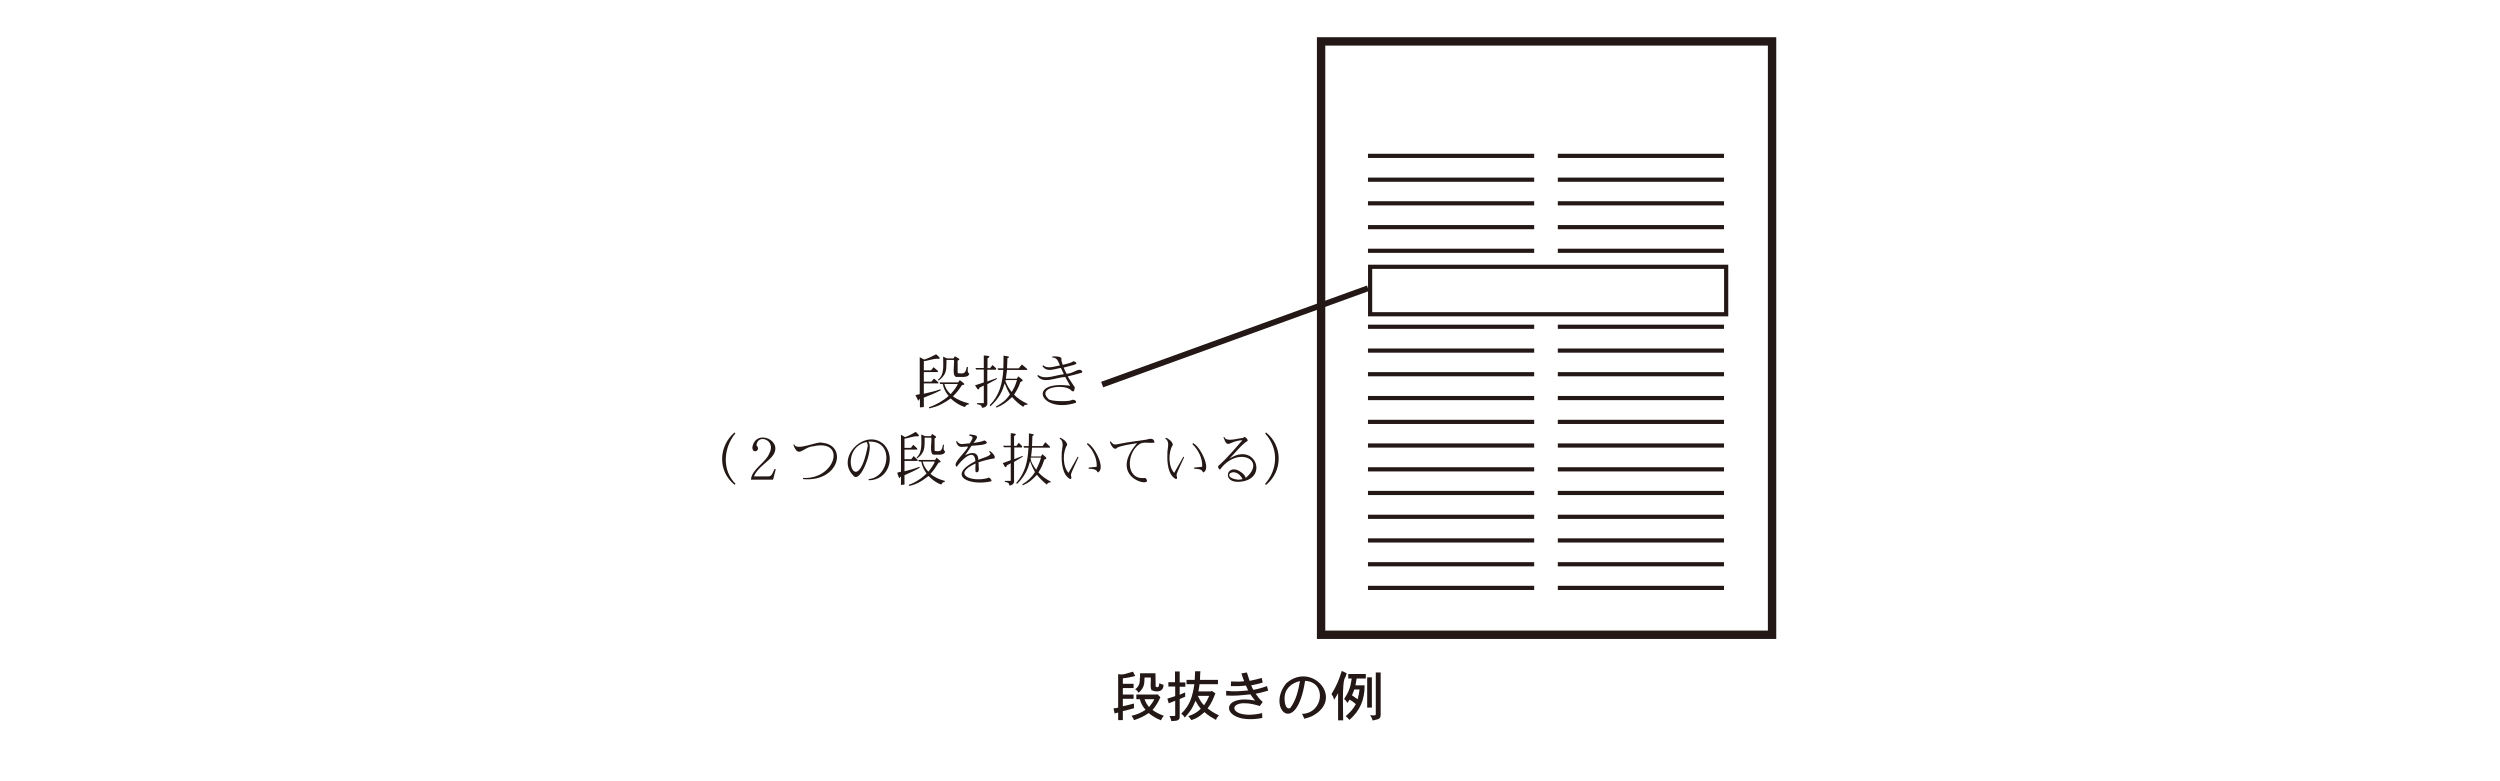 <?xml version="1.0" encoding="utf-8"?>
<!-- Generator: Adobe Illustrator 24.2.3, SVG Export Plug-In . SVG Version: 6.00 Build 0)  -->
<svg version="1.1" id="レイヤー_1" xmlns="http://www.w3.org/2000/svg" xmlns:xlink="http://www.w3.org/1999/xlink" x="0px"
	 y="0px" viewBox="0 0 1280 400" style="enable-background:new 0 0 1280 400;" xml:space="preserve">
<style type="text/css">
	.st0{fill:none;stroke:#231815;stroke-width:4.287;}
	.st1{fill:none;stroke:#231815;stroke-width:2.143;}
	.st2{fill:#231815;}
	.st3{fill:#231815;stroke:#231815;stroke-width:3;stroke-miterlimit:10;}
</style>
<rect x="676.4" y="21.2" class="st0" width="230.9" height="303.8"/>
<polygon class="st1" points="785.5,79.8 700.4,79.8 700.4,79.8 "/>
<polygon class="st1" points="882.7,79.8 797.6,79.8 797.6,79.8 "/>
<polygon class="st1" points="785.5,92 700.4,92 700.4,92 "/>
<polygon class="st1" points="882.7,92 797.6,92 797.6,92 "/>
<polygon class="st1" points="785.5,104.1 700.4,104.1 700.4,104.1 "/>
<polygon class="st1" points="882.7,104.1 797.6,104.1 797.6,104.1 "/>
<polygon class="st1" points="785.5,116.3 700.4,116.3 700.4,116.3 "/>
<polygon class="st1" points="882.7,116.3 797.6,116.3 797.6,116.3 "/>
<polygon class="st1" points="785.5,128.4 700.4,128.4 700.4,128.4 "/>
<polygon class="st1" points="882.7,128.4 797.6,128.4 797.6,128.4 "/>
<polygon class="st1" points="785.5,167.3 700.4,167.3 700.4,167.3 "/>
<polygon class="st1" points="882.7,167.3 797.6,167.3 797.6,167.3 "/>
<polygon class="st1" points="785.5,179.5 700.4,179.5 700.4,179.5 "/>
<polygon class="st1" points="882.7,179.5 797.6,179.5 797.6,179.5 "/>
<polygon class="st1" points="785.5,191.6 700.4,191.6 700.4,191.6 "/>
<polygon class="st1" points="882.7,191.6 797.6,191.6 797.6,191.6 "/>
<polygon class="st1" points="785.5,203.8 700.4,203.8 700.4,203.8 "/>
<polygon class="st1" points="882.7,203.8 797.6,203.8 797.6,203.8 "/>
<polygon class="st1" points="785.5,216 700.4,216 700.4,216 "/>
<polygon class="st1" points="882.7,216 797.6,216 797.6,216 "/>
<polygon class="st1" points="785.5,228.1 700.4,228.1 700.4,228.1 "/>
<polygon class="st1" points="882.7,228.1 797.6,228.1 797.6,228.1 "/>
<polygon class="st1" points="785.5,240.3 700.4,240.3 700.4,240.3 "/>
<polygon class="st1" points="882.7,240.3 797.6,240.3 797.6,240.3 "/>
<polygon class="st1" points="785.5,252.4 700.4,252.4 700.4,252.4 "/>
<polygon class="st1" points="882.7,252.4 797.6,252.4 797.6,252.4 "/>
<polygon class="st1" points="785.5,264.6 700.4,264.6 700.4,264.6 "/>
<polygon class="st1" points="882.7,264.6 797.6,264.6 797.6,264.6 "/>
<polygon class="st1" points="785.5,276.7 700.4,276.7 700.4,276.7 "/>
<polygon class="st1" points="882.7,276.7 797.6,276.7 797.6,276.7 "/>
<polygon class="st1" points="785.5,288.9 700.4,288.9 700.4,288.9 "/>
<polygon class="st1" points="882.7,288.9 797.6,288.9 797.6,288.9 "/>
<polygon class="st1" points="785.5,301 700.4,301 700.4,301 "/>
<polygon class="st1" points="882.7,301 797.6,301 797.6,301 "/>
<rect x="701.5" y="136.6" class="st1" width="182.3" height="24.3"/>
<path class="st2" d="M488.8,199.3c-0.8,1-1.5,1.9-2.1,2.5c-1.7-1.7-2.5-2.8-3.2-5.2h6.9C490.1,197.4,489.5,198.3,488.8,199.3z
	 M481.5,207.2c1.8-0.9,3.5-1.9,5.2-3.2c2.4,2.2,4.9,3.7,7.3,4.4c0.7-0.9,0.9-1.3,2-1.3l0-0.6c-2.7-0.6-5.9-1.9-8.1-3.6
	c2.1-2,2.7-2.9,4.7-5.8c2.9,0.1-0.6-1.9-1.2-2.5l-0.8,1.2H481l0.4,0.8h1.3c0.4,2.2,1.4,4.3,3,6.1c-2.6,2.4-6.6,4.7-10.1,5.8l0.2,0.6
	C478,208.6,479.9,208,481.5,207.2z M483,192.5c1.9-2.3,1.5-5.2,1.6-8.2h3.8c0.5,1.5-1.4,9.2,1.7,8.7c1.8-0.2,5.7,0.7,6.2-1.7
	c-1.3-0.6-0.7-2.4-0.7-3.4h-0.6c-0.7,3.4-1.4,3.5-4.6,3.2c-0.2,0,0-6.2-0.1-6.5c2.4-0.6-0.8-1.7-1.4-2.2l-0.7,1.1h-3.4l-1.9-0.9
	c-0.1,3.9,0.9,9.3-2.7,11.8l0.4,0.5C481.5,194.1,482.4,193.4,483,192.5z M470.1,205.1c0.3,0.1,0.3-0.2,0.5-0.6l0.4-0.2v4.3l2-0.2
	v-4.8c3.1-1.2,6-2.4,8.7-3.8l-0.2-0.5c-2.8,1-5.3,1.6-8.5,2.3v-5.3h7.4v-0.6l-2.2-1.9l-1.3,1.6h-3.9v-4.9h7.2v-0.6l-2.2-1.9
	l-1.3,1.6h-3.7l0-4.7c2.5-0.2,4.7-1.4,7.6-1.2c1.7-0.1-1-1.9-1.3-2.3c-1.8,1-4.2,2.1-6.1,2.7l-2.3-1.2v18.9l-2.2,0.5
	C468.9,202.7,470,205,470.1,205.1z"/>
<path class="st2" d="M519.6,197.7c-0.4,0.8-0.9,1.8-1.6,3c-1.3-1.6-2.4-3.4-3.2-5.5l0.1-0.6h5.8
	C520.3,195.9,519.9,196.9,519.6,197.7z M503.6,206.4h-3.4v0.5c1.2,0.4,2.4,0.2,2.5,1.8c0.9,0.3,3.2-0.7,2.8-2.5c0,0,0-9.5,0-9.5
	l5-2.7l-0.2-0.4l-4.8,1.7v-6h4.5v-0.7l-1.8-1.7l-1.3,1.6h-1.3v-5c2.7-1.4-0.8-1.4-1.9-1.5v6.4h-4.3l0.4,0.8h3.9v6.6
	c-1.4,0.5-2.9,1-4.5,1.5c0.6,0.6,1.7,3.6,2.3,1.2l2.2-1.1V206.4z M508.8,206.3c2.8-2.9,4.4-5.9,5.6-10c0.7,1.9,1.6,3.8,2.7,5.6
	c-2,3-3.9,4.4-7.2,6.3l0.3,0.5c3.6-1.5,4.9-2.6,8-5.4c1.5,1.8,3.7,3.8,5.7,5c0.6-1,0.9-1.1,2.1-1.1l0.2-0.4c-2.7-1.2-5.4-3-7-4.7
	c1.7-2.7,2.2-3.6,3.3-6.6c2.7-0.6-0.3-1.9-1.1-2.8l-0.8,1.2H515c0.2-1.4,0.4-2.9,0.6-4.5h10.3v-0.5l-2.7-2.3l-1.6,2h-6l0.2-5.2
	c2.5-1-1.3-1.1-2-1.3c0,2.1,0,4.3-0.1,6.5h-3l0.4,0.8h2.6c-0.5,7.1-2,13.1-7,18.1l0.4,0.5C507.7,207.4,508.3,206.9,508.8,206.3z"/>
<path class="st2" d="M547.9,197.5l-2.5-4.5c-5,0.2-11.3,3.9-14.3-0.6l0.4-0.4c3.6,2.6,8.6,0.1,13.2-0.4c-0.4-0.9-0.9-1.9-1.5-3.2
	c-3.3,0.4-7.2,2.5-9.5-1l0.4-0.4c2.2,2.1,5.9,0.5,8.6,0.1c-0.8-1.7-1.4-4.2-3.9-4v-0.6c1.6,0,4-0.2,4.7,1c-0.2,1.2,0,1.3,0.6,3.3
	c3.5-0.8,4.3-1.1,5.6-1.9c3.8,1.6-0.6,2-5.1,3.3c0.5,1.2,1,2.3,1.5,3.2c4.1-0.3,6.5-3.7,8.1-1.1c-0.1,0.6-0.7,0.6-1.3,0.8
	c-1.4,0.4-4.7,1.3-6.2,1.6c0.5,1.2,2.9,4.4,3.6,5.6c-0.3,2.3-0.6,2.8-2.4,1.1c-3.8-2.8-17.2-1.1-11.1,4.9c1.1,1.3,10.1,1.3,11.5,0.7
	c1.2-0.8,3,0,2.6,1.2C533,212.1,525.1,194.5,547.9,197.5z"/>
<path class="st2" d="M376.6,247.7l-0.5,0.5c-8.7-6.9-8.3-19.7,0-26.8l0.4,0.5C370.3,229.4,369.6,240.9,376.6,247.7z"/>
<path class="st2" d="M395.8,245.6h-11.3c0.3-5.4,7.6-8.7,9.4-13.5c3.7-6.8-6-10.3-6.6-4.1c2.6,2.6-2,4.8-2.1,1.1
	c1.6-10.2,17.2-3.3,9.8,5c-2.7,2.9-7.4,5.8-9,9.8l7.6,0c1.7,0,2.2-2.3,2.9-3.7h0.7L395.8,245.6z"/>
<path class="st2" d="M406.2,227.8l0.4-0.3c1.3,3.7,12.1-1.9,14.4-0.8c13.1,1.2,8.7,20.3-9.8,18.6l-0.1-0.6
	c16.6,1,22.6-20.1,5.3-16.2C411,228.9,408.9,235,406.2,227.8z"/>
<path class="st2" d="M444.3,228.2c-5.5,29.5-16.2,1.4-0.6-1.9C444.1,227,444.3,227.6,444.3,228.2z M445.7,226.1
	c12.2,0.1,9.7,18.3-1,19.2l0.1,0.6c9.8,0,13.9-11.3,8.1-18c-9.2-9.4-25.4,6-16.1,15.5c3.7,5.2,11-15.1,7.7-17.2
	C444.9,226.1,445.3,226.1,445.7,226.1z"/>
<path class="st2" d="M477.2,239c-0.7,1-1.3,1.9-1.9,2.5c-1.5-1.7-2.3-2.9-2.9-5.2h6.2C478.4,237.1,477.9,238,477.2,239z
	 M470.7,246.9c1.7-0.9,3.1-2,4.7-3.2c2.2,2.2,4.4,3.7,6.5,4.4c0.6-0.9,0.8-1.3,1.8-1.3l0-0.6c-2.5-0.6-5.4-1.9-7.3-3.6
	c1.9-2.1,2.4-2.9,4.2-5.8c2.6,0.1-0.6-1.9-1.1-2.5l-0.7,1.2h-8.7l0.4,0.8h1.2c0.4,2.2,1.3,4.3,2.7,6.1c-2.3,2.4-5.8,4.7-9.1,5.8
	l0.2,0.6C467.5,248.4,469.2,247.7,470.7,246.9z M472,232.3c1.7-2.4,1.4-5.2,1.4-8.2h3.4c0.5,1.4-1.3,9,1.5,8.7
	c1.7-0.2,5.2,0.7,5.6-1.7c-1.2-0.6-0.6-2.4-0.6-3.4h-0.5c-0.6,3.1-1,3.6-4.2,3.2c-0.2,0,0-6.2-0.1-6.5c2.2-0.6-0.7-1.7-1.3-2.2
	l-0.6,1.1h-3.1l-1.8-0.9c-0.1,3.8,0.8,9.2-2.4,11.8l0.3,0.5C470.7,233.9,471.5,233.1,472,232.3z M460.4,244.8
	c0.3,0.1,0.3-0.2,0.5-0.6l0.4-0.2v4.3l1.8-0.2v-4.8c2.8-1.2,5.4-2.4,7.8-3.8l-0.2-0.5c-2.5,1-4.8,1.6-7.6,2.3v-5.3h6.7v-0.6l-2-1.9
	l-1.2,1.6h-3.5v-4.9h6.5v-0.6l-2-1.9l-1.2,1.6h-3.3l0-4.7c2.2-0.2,4.3-1.4,6.9-1.2c1.5-0.1-0.9-1.9-1.1-2.3c-1.6,1-3.8,2.1-5.5,2.7
	l-2.1-1.2v18.9l-1.9,0.5C459.4,242.5,460.3,244.8,460.4,244.8z"/>
<path class="st2" d="M499.4,236.1c-0.4-7.6-8,0.3-9.5,2.9c-3-1.5,5.2-7.9,5.7-10.4c-3.6,0.1-4.9,1.1-6.1-2.5l0.4-0.3
	c1.7,2.5,3.2,1.3,6.6,1.2c1.4-2.4,2.5-3.5-0.2-3.9l0.1-0.7c4.2,0.5,5.1,0.7,2,4.4c1.3-0.2,3.8-0.6,4.9-1c0.8-0.5,0.8-0.3,1.6,0.2
	c2.2,2.1-6.7,2-7.5,2.3l-3.3,4.9c3.1-1.9,6.8-2,6.8,2.3c1-0.8,8.6-2.3,5.5-4.1l0.4-0.5c1.2,0.8,3,2.5,2.4,3.8
	c-2.1,0.2-6.1,1.3-8.2,2c-0.1,2,1,5.8-1.4,5c-0.4-0.4-0.1-3.8-0.1-4.4c-12.4,5.6-2.1,9.7,6.1,7.5c0.9-0.9,2.3,0.9,2,1.6
	C497,249,484.1,243.9,499.4,236.1z"/>
<path class="st2" d="M531.9,237.5c-0.3,0.8-0.8,1.8-1.4,3c-1.1-1.7-2.9-3.9-2.8-6.2h5.3C532.6,235.6,532.3,236.7,531.9,237.5z
	 M517.5,246.2h-3v0.5c1.2,0.4,2.2,0.2,2.2,1.8c0.9,0.3,2.9-0.8,2.5-2.5c0,0,0-9.5,0-9.5l4.5-2.7l-0.1-0.4l-4.3,1.7v-6h4v-0.7
	l-1.7-1.7l-1.2,1.6h-1.2v-5c2.4-1.4-0.6-1.4-1.7-1.5v6.4h-3.9l0.4,0.8h3.5v6.6c-1.2,0.5-2.6,1-4.1,1.5c0.5,0.6,1.5,3.6,2.1,1.2
	l2-1.1V246.2z M522.3,246.1c2.6-3,4-5.9,5.1-10c0.6,1.9,1.5,3.8,2.5,5.6c-1.8,2.9-3.5,4.4-6.5,6.3l0.3,0.5c3.3-1.5,4.5-2.6,7.2-5.4
	c1.4,1.7,3.3,3.7,5.1,5c0.5-0.9,0.8-1.1,1.9-1.1l0.1-0.4c-2.4-1.2-4.9-3.1-6.3-4.7c1.6-2.8,2-3.6,3-6.6c2.5-0.6-0.3-1.9-1-2.8
	l-0.7,1.2h-5.1c0.2-1.4,0.4-2.9,0.5-4.5h9.2v-0.5l-2.4-2.3l-1.4,2h-5.4l0.2-5.2c2.2-1-1.1-1.1-1.8-1.3c0,2.1,0,4.3-0.1,6.5H524
	l0.3,0.8h2.3c-0.4,7-1.7,12.9-6.3,18.1l0.4,0.5C521.3,247.2,521.8,246.7,522.3,246.1z"/>
<path class="st2" d="M556.5,227.4l0.3-0.5c3.5,1.3,9.7,13.4,5.2,15c-0.7-1.9-2.8-1.8-4.6-1.9v-0.6l4.1-0.4
	C561.8,235,559.7,230.4,556.5,227.4z M542.5,224.6l0.3-0.5c1.4,0.5,3.5,2,3.6,3.7c-2.4,3.5-2.4,11.1,0.7,14.3l4.7-8.3l0.4,0.3
	c-0.5,1.3-3.8,7.8-3.9,9c0,0.6,0.7,2.1-0.3,2.2c-4.1-2-4.6-8.5-4.4-12.9C543.5,230,545.3,226.1,542.5,224.6z"/>
<path class="st2" d="M568.2,226.2l0.5-0.2c1.7,2.4,2.4,1.5,5.7,1c2.8-0.6,9.1-1.4,12.5-1.9c1.9-0.6,4.1-0.9,4.2,1.5
	c-2.3,0.5-5.7-0.6-7.7,0.8c-6.7,4.4-7.4,18.7,3,17.3c5.9,5.7-20.4,0.8-4.2-17.8c-3.5,0.6-7.7,1.1-10.2,2.3
	C570.4,231.2,568.6,227.5,568.2,226.2z"/>
<path class="st2" d="M610.5,227.4l0.3-0.5c3.5,1.3,9.7,13.4,5.2,15c-0.7-1.9-2.8-1.8-4.6-1.9v-0.6l4.1-0.4
	C615.8,235,613.7,230.4,610.5,227.4z M596.6,224.6l0.3-0.5c1.4,0.5,3.5,2,3.6,3.7c-2.4,3.5-2.4,11.1,0.7,14.3l4.7-8.3l0.4,0.3
	c-0.5,1.3-3.8,7.8-3.9,9c0,0.6,0.7,2.1-0.3,2.2c-4.1-2-4.6-8.5-4.4-12.9C597.5,230,599.3,226.1,596.6,224.6z"/>
<path class="st2" d="M633.9,245.6c-9.7-1.1-1.5-7.8,2.3-0.3C635.4,245.5,634.6,245.6,633.9,245.6z M635.5,241.8
	c-7.1-5.3-10.4,5.3-1.2,4.9c15.7-0.8,8.7-20.9-4.9-11.8c2.5-2.4,6.4-7.5,9.4-9.2c0.2-0.7-0.9-1.7-1.5-2c-0.2,0-0.9,0.6-1.1,0.6
	c-1.9-0.1-8.5,2.4-9.4-0.7l-0.4,0.2c2.2,6.6,2.8,1.8,9.7,1.6c-3.1,3.6-8,9.3-11.9,12.8c-1.1,0.5-0.3,1.9,0.4,2.3
	c8.9-12.4,24.3-5.1,13.2,4.2C637.6,243.7,636.8,242.7,635.5,241.8z"/>
<path class="st2" d="M648.2,248.3l-0.5-0.5c6.7-7.7,7-18.1,0.1-25.8l0.4-0.6C656.8,228.2,656.9,241.2,648.2,248.3z"/>
<line class="st3" x1="564.3" y1="196.9" x2="700.4" y2="147.6"/>
<path class="st2" d="M586.9,360c-0.3-0.6-0.6-1.2-0.9-2h5c-0.6,1.3-1.6,2.7-2.7,4C587.6,361.1,587.2,360.5,586.9,360z M581.8,355.7
	v2.3h1.8c0.6,2.3,1.5,3.7,2.9,5.4c-2.1,1.5-4.3,2.4-7.2,3.1c0.7,0.9,0.9,1.1,1.3,2.2c3.1-1,5-1.9,7.5-3.6c2.1,1.7,4.1,2.8,6.3,3.7
	c0.6-1.3,0.6-1.2,1.5-2.3c-2.1-0.8-4.1-1.7-5.8-3c1.7-2,3-4.1,4-6.5l-1.4-1.5l-0.6,0.1H581.8z M583.6,347.1c0.1,2.3-0.3,4.4-2.4,5.8
	c1,0.6,0.9,0.7,1.8,1.8c2.6-2.4,3-4.1,3-7.8h3.2c0.2,1.1-0.5,5.7,0.5,6.5c2.4,1.1,6.1,1,6-2.8c-0.8-0.2-1.5-0.5-2.1-0.8
	c-0.3,2-0.5,2.4-1.9,1.8c-0.1-0.2,0-6.6-0.1-6.9h-7.9V347.1z M581.2,346.1l-1.1-2.2c-2.4,0.5-5,2-7.6,1.2v17.2
	c-1.1,0.2-1.9,0.4-2.4,0.4l0.6,2.6l1.8-0.5v3.9h2.4v-4.6c2.9-0.7,4.8-1.2,5.7-1.5v-2.4c-2.3,0.6-4.2,1.1-5.7,1.4v-3.8h5.5v-2.2h-5.5
	v-3.3h5.5v-2.2h-5.5v-2.8C577.7,347,579.8,346.5,581.2,346.1z"/>
<path class="st2" d="M614.7,358.9c-0.4-0.6-0.8-1.4-1.4-2.6h5.8c-1,2.3-1.2,2.6-2.6,4.8C615.6,360.2,615,359.5,614.7,358.9z
	 M614.6,343.7h-2.7c-0.1,2.7-0.2,4.1-0.2,4.4h-4.2v2.2h4c-0.9,6.2-2.2,10.8-6.7,15.1c1.1,0.9,1.1,0.9,1.8,2c3.3-3.8,3.7-4.4,5.5-8.6
	c1.2,2.1,1.3,2.4,2.7,4.1c-2.2,2.1-3.7,2.8-6.4,3.8c0.6,0.6,1.1,1.3,1.6,2c2.8-0.9,4.3-2,6.7-4.1c2.1,1.9,3.6,2.7,5.9,4
	c0.4-1.2,0.6-1.3,1.5-2.3c-2.9-1.5-3.7-2-5.8-3.6c2.1-2.9,2.5-4.1,4-7.7l-1.9-1.3l-0.3,0.3h-6.5l0.6-3.7h9.4v-2.2h-9.2
	C614.4,346.5,614.5,345,614.6,343.7z M601.7,349.3h-3.5v2.2h3.5v4.9c-0.9,0.3-2.2,0.8-4,1.3l0.7,2.4c1.8-0.7,2.9-1.2,3.3-1.3v7.3
	c0,0.2,0,0.3-0.1,0.4c0,0.2-2.7,0-2.8,0.1c0.5,1,0.7,1.4,0.9,2.6c1.9-0.2,4.5,0.2,4.3-2.4c0,0,0-8.9,0-8.9l2.8-1.2l0-2.2
	c-1.1,0.5-2.1,0.9-2.8,1.2v-4.1h2.9v-2.2h-2.9v-5.6h-2.4V349.3z"/>
<path class="st2" d="M639.8,348.6c2.1-0.4,4.1-0.9,6.2-1.5l0.5,2.4c-2.2,0.6-4.2,1.1-5.9,1.4c0.5,1.2,0.9,2,1.1,2.3
	c3.3-0.6,4.1-1,7-1.9l0.6,2.3c-3.7,1.1-3.6,1-6.4,1.6c1.2,1.7,1.9,2.7,3.6,4.2l-1.5,2.1c-17.9-5.8-17.2,7.9,1.2,3.6l0.1,2.5
	c-20.9,4-23.1-12.7-3.7-8.9c-0.9-1.1-1.7-2.1-2.4-3.2c-4.8,0.5-8,0.9-12.4,0.6l0-2.4c4.2,0.5,6.4,0.2,11.3-0.2
	c-0.1-0.1-0.5-0.9-1.2-2.5c-2.4,0.3-5.2,0.4-7.7,0.3l0.1-2.4c3.6,0.1,3.5,0.2,6.7-0.1c-0.5-1.3-1-2.7-1.4-4l2.8-0.5
	C639,346,639.4,347.4,639.8,348.6z"/>
<path class="st2" d="M660.6,362.5c-2.3,1.1-2.9-2.7-2.9-4.8c-0.1-4.9,3.4-8,7.9-9C664.7,353.6,663.6,358.6,660.6,362.5z
	 M671.7,366.7c17.1-8.8,0-28.3-13.1-16.9c-10.4,12.6,5.1,28.3,9.6-1.2c11.3,0.5,9.4,16.7-1.6,16.9c0.5,0.7,0.8,1.6,1.2,2.5
	C669.6,367.5,670.9,367.1,671.7,366.7z"/>
<path class="st2" d="M693.4,353h2.7c-0.3,2.3-0.4,2.6-1,5c-1.7-1.2-2.6-1.8-2.9-2C692.7,354.9,693.1,353.9,693.4,353z M700,362.3
	h2.4v-15.5H700V362.3z M690.2,347.4h1.9c-0.7,4.5-1.4,6.7-3.9,10.5c0.9,0.8,1.1,1,1.7,2c0.4-0.5,0.7-1.1,1.1-1.7
	c1,0.6,2.1,1.3,3.2,2.3c-1.5,2.8-3,4.2-5.2,6.2c0.8,0.6,1.4,1.2,1.9,1.9c5.5-4.8,7.8-10.4,7.8-17.7H694c0.2-1.1,0.4-2.2,0.6-3.5h4.7
	v-2.3h-9V347.4z M704.4,365.7c0.1,1-2.4,0.4-2.9,0.5c0.8,1.1,0.9,1.4,1.3,2.7c2.7-0.7,3.9-0.5,4.1-2.7c0,0,0-21.9,0-21.9h-2.5V365.7
	z M688.8,346.8c0.3-0.7,0.5-1.5,0.7-2.1l-2.5-1.2c-1.5,4.7-2.6,7.5-5.3,11.9c0.9,1.2,1,1.6,1.4,2.9c0.8-1.3,1.5-2.5,2-3.4v13.9h2.6
	C687.8,366.5,686.9,348.5,688.8,346.8z"/>
</svg>
